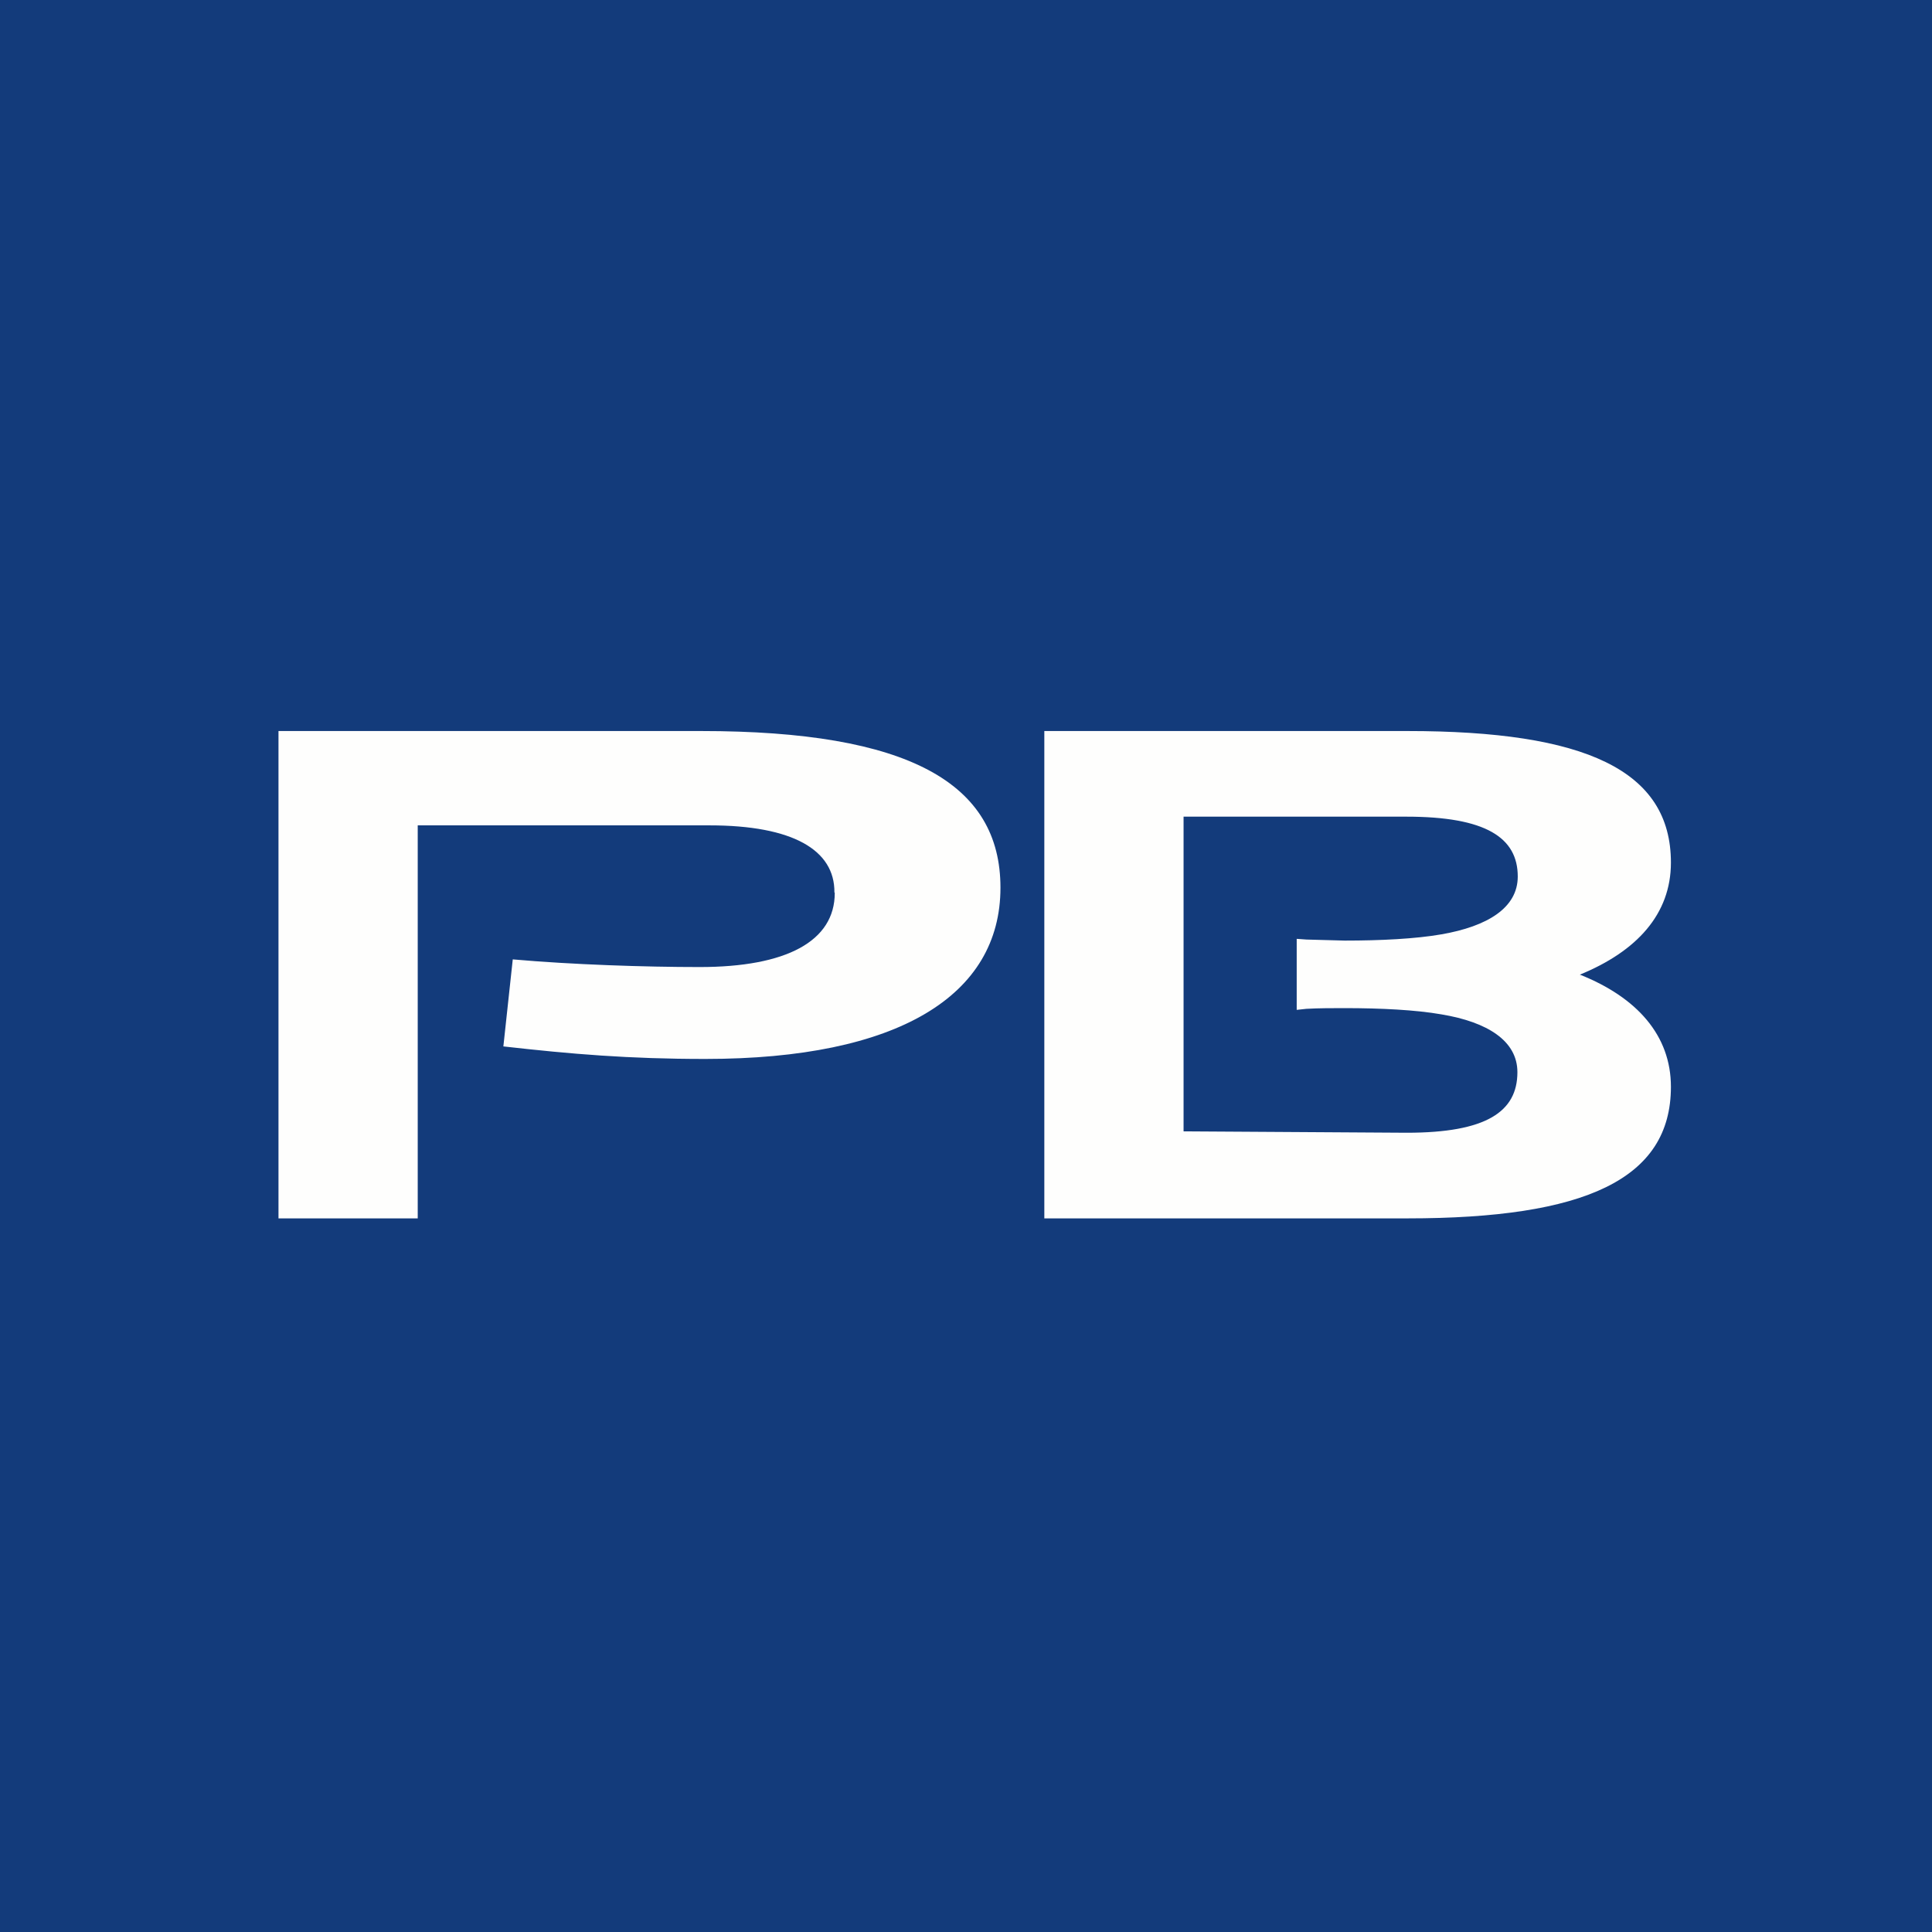 <?xml version="1.0" encoding="UTF-8"?>
<!-- generated by Finnhub -->
<svg viewBox="0 0 55.5 55.5" xmlns="http://www.w3.org/2000/svg">
<path d="M 0,0 H 55.5 V 55.5 H 0 Z" fill="rgb(19, 59, 123)"/>
<path d="M 23.97,25.635 C 23.98,24.42 22.78,23.71 20.38,23.71 H 12 V 35 H 8 V 21 H 20.14 C 26.11,21 28.74,22.5 28.74,25.5 C 28.74,28.6 25.8,30.42 20.26,30.42 C 18.06,30.42 16.41,30.28 14.46,30.06 L 14.73,27.56 C 16.43,27.71 18.52,27.78 20.1,27.78 C 22.59,27.78 23.98,27.04 23.98,25.65 Z M 45.38,28 C 47.02,27.33 48,26.26 48,24.78 C 48,22.12 45.53,21 40.43,21 H 30 V 35 H 40.43 C 45.53,35 48,33.88 48,31.22 C 48,29.74 47.02,28.65 45.39,28 Z M 40.41,32.54 L 34,32.5 V 23.46 H 40.4 C 42.68,23.46 43.6,24.06 43.6,25.18 C 43.6,26.08 42.73,26.61 41.41,26.84 C 40.67,26.97 39.66,27.02 38.63,27.02 L 37.53,26.99 L 37.25,26.97 V 29.01 L 37.53,28.98 C 37.89,28.96 38.28,28.96 38.63,28.96 C 39.66,28.96 40.67,29.01 41.41,29.14 C 42.73,29.36 43.59,29.9 43.59,30.8 C 43.59,31.94 42.69,32.54 40.41,32.54 Z" fill="rgb(254, 254, 253)"/>
</svg>
